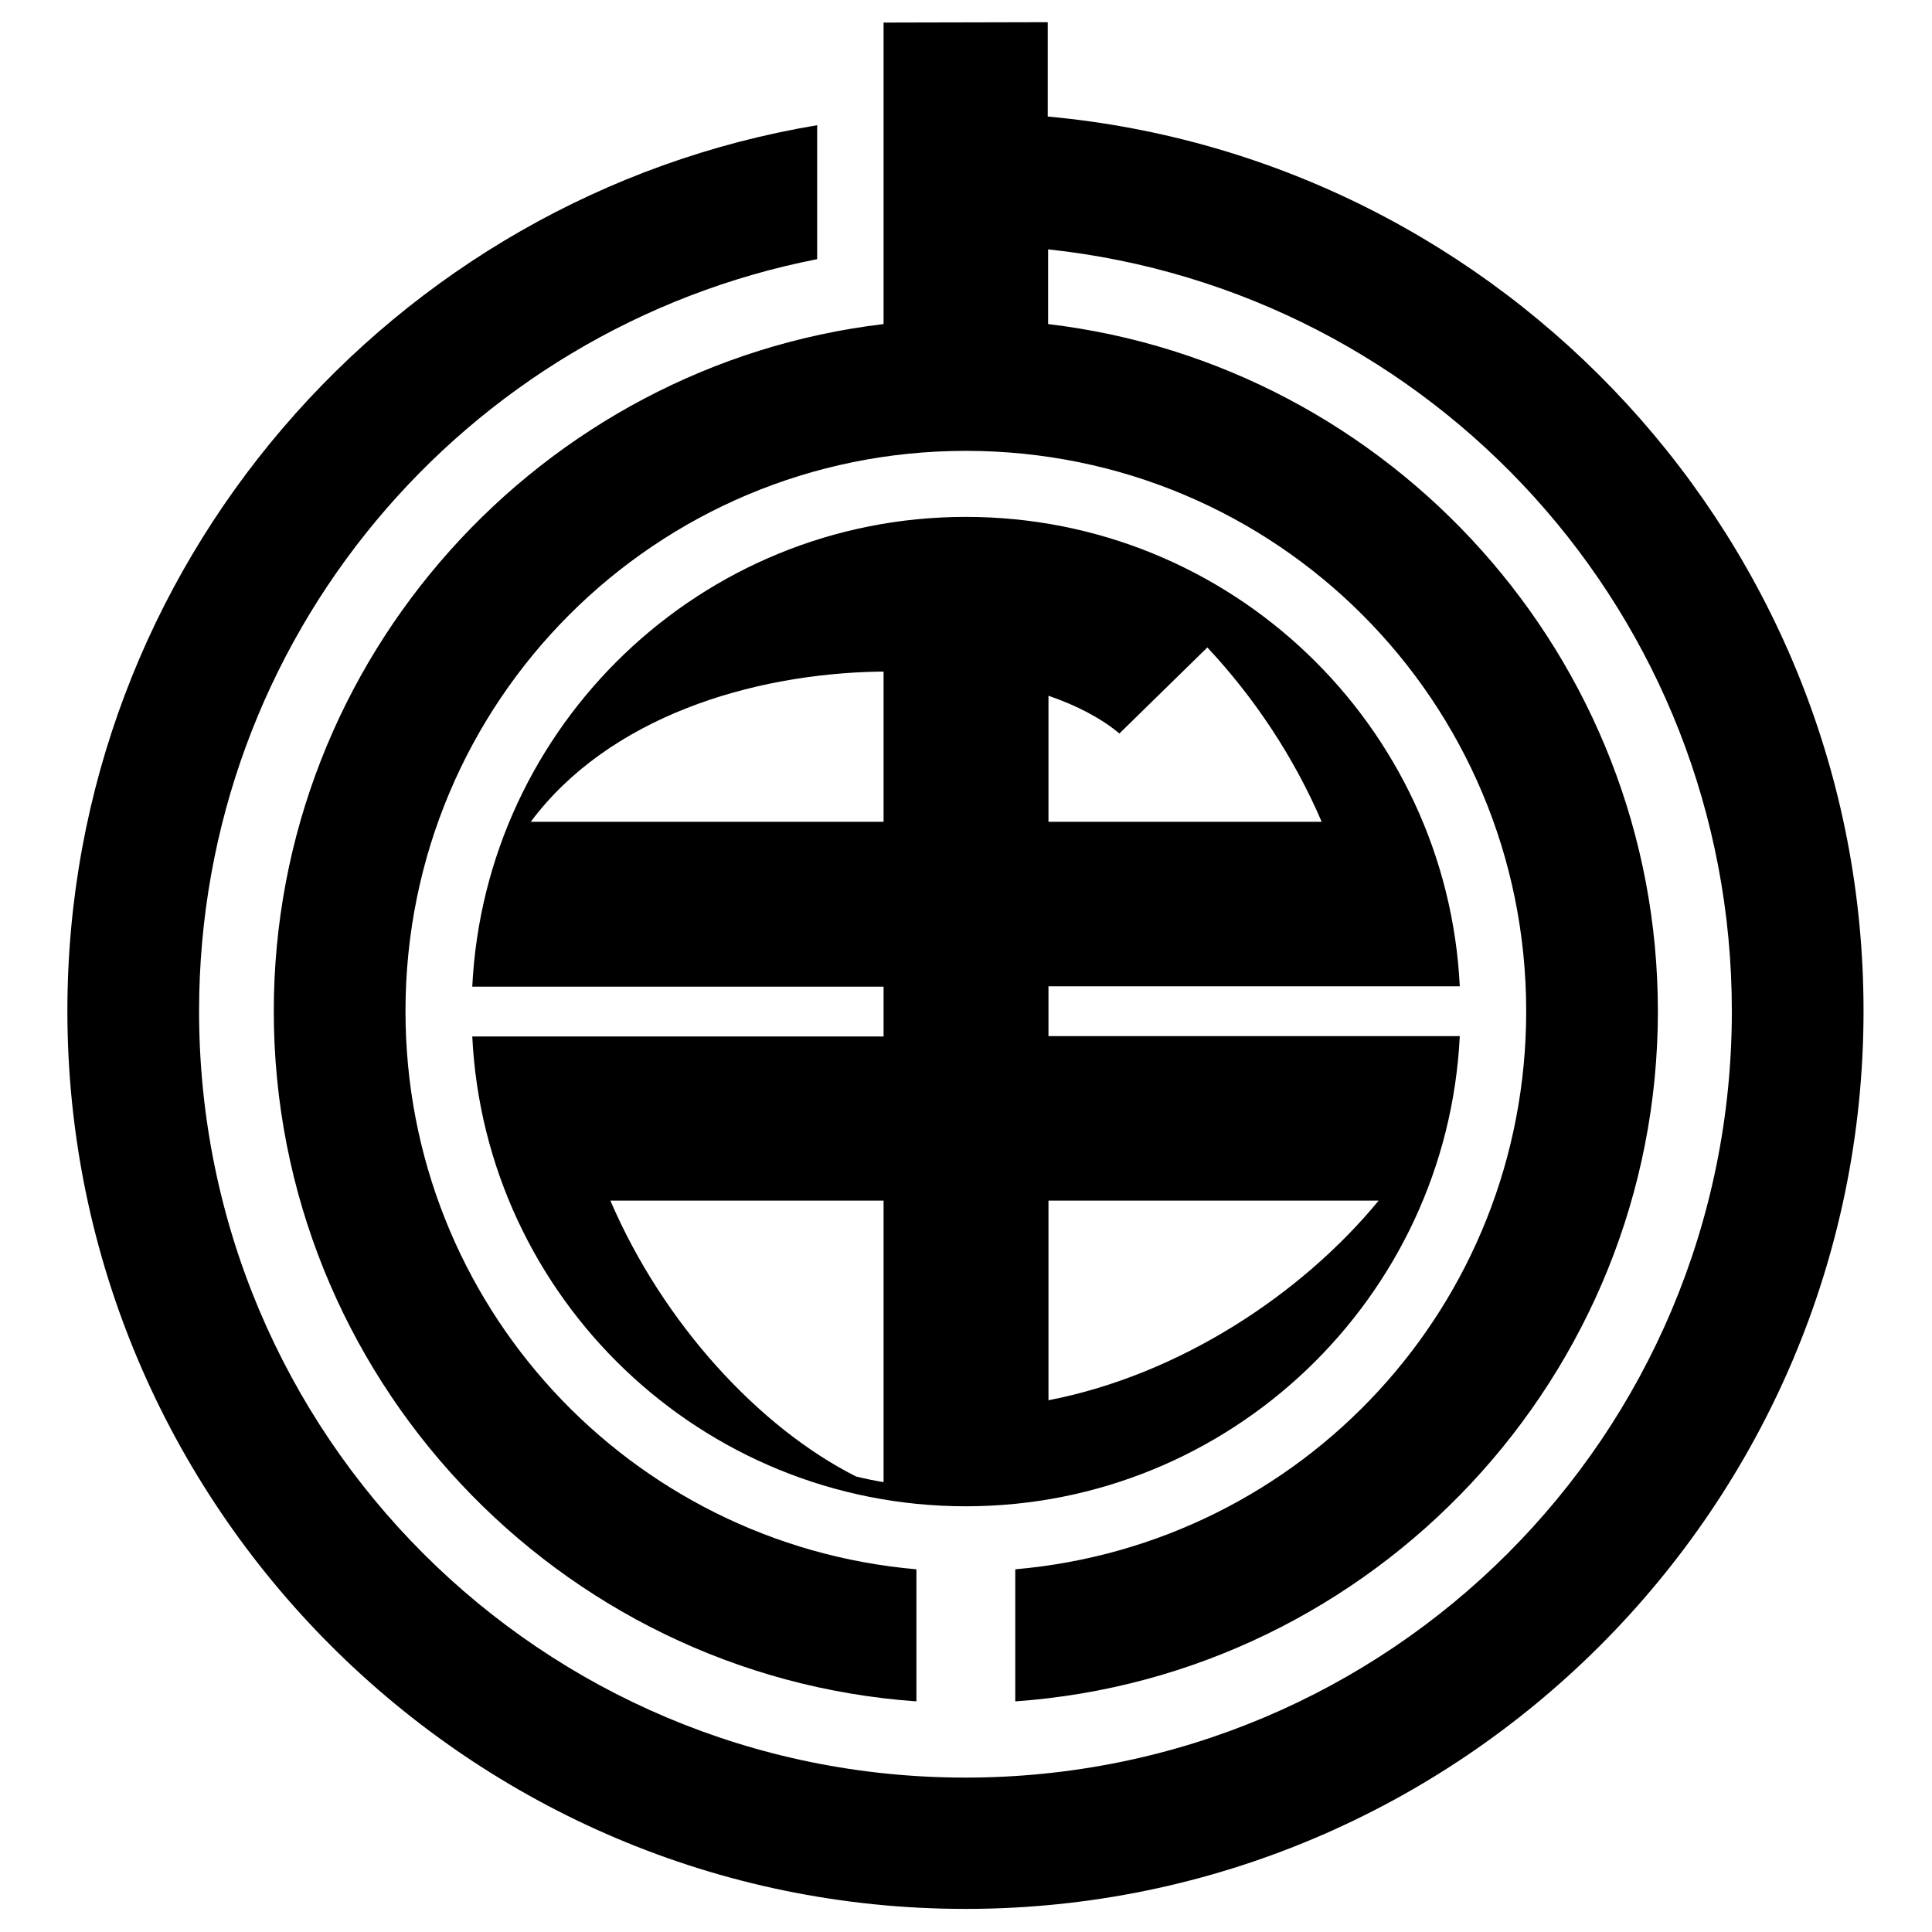 <svg xmlns="http://www.w3.org/2000/svg" x="0px" y="0px"  width="500px" height="500px" viewBox="0 0 512 512"><g id="rw-jomo-electric-railway-o.svg"><g transform="translate(-207.143,-205.219)">
		
			<path id="path3681-1-2-2-4-1-9" d="
			M441.3,211.2v25v35.1v19.8c-90.8,10.8-161.6,88.4-161.6,182.1c0,96.7,75.3,176.2,170.3,182.9v-35c-76-6.6-135.4-70.1-135.4-147.9
			c0-82.2,66.3-148.5,148.5-148.5S611.6,391,611.6,473.2c0,77.8-59.3,141.3-135.4,147.9v35c95-6.7,170.3-86.3,170.3-182.9
			c0-93.7-70.7-171.3-161.6-182.1v-19.8c102,10.9,181.2,96.9,181.2,201.9c0,112.4-90.7,203.1-203.1,203.1s-203.1-90.7-203.1-203.1
			c0-98.9,70.3-181,163.8-199.3v-35.5c-112.6,18.8-198.7,116.9-198.7,234.7c0,131.2,106.8,238,238,238s238-106.8,238-238
			c0-123.9-95.1-225.9-216.2-237v-25L441.3,211.2z M463.1,342.2c-70.1,0-127.4,55.2-130.8,124.5h109v6.6v6.6h-109
			c3.4,69.3,60.7,124.5,130.8,124.5S590.6,549.1,594,479.8l-109,0v-6.6v-6.6h109C590.6,397.4,533.3,342.2,463.1,342.2z M527.1,376.8
			c12.2,13,22.9,28.9,30.3,46.2H485v-33.4c7.6,2.6,14,6,18.8,10L527.1,376.8z M440.2,383.2c0.4,0,0.8,0,1.1,0V423h-93.5
			C368.4,395.4,406,383.8,440.2,383.2z M368.9,523.4h72.4V598c-2.4-0.4-4.9-0.9-7.3-1.5C408.4,583.6,382.9,556,368.9,523.4z
			 M485,523.4h87.5c-20.4,24.8-52.8,46.2-87.5,52.9V523.4z"/>
	</g></g></svg> 
